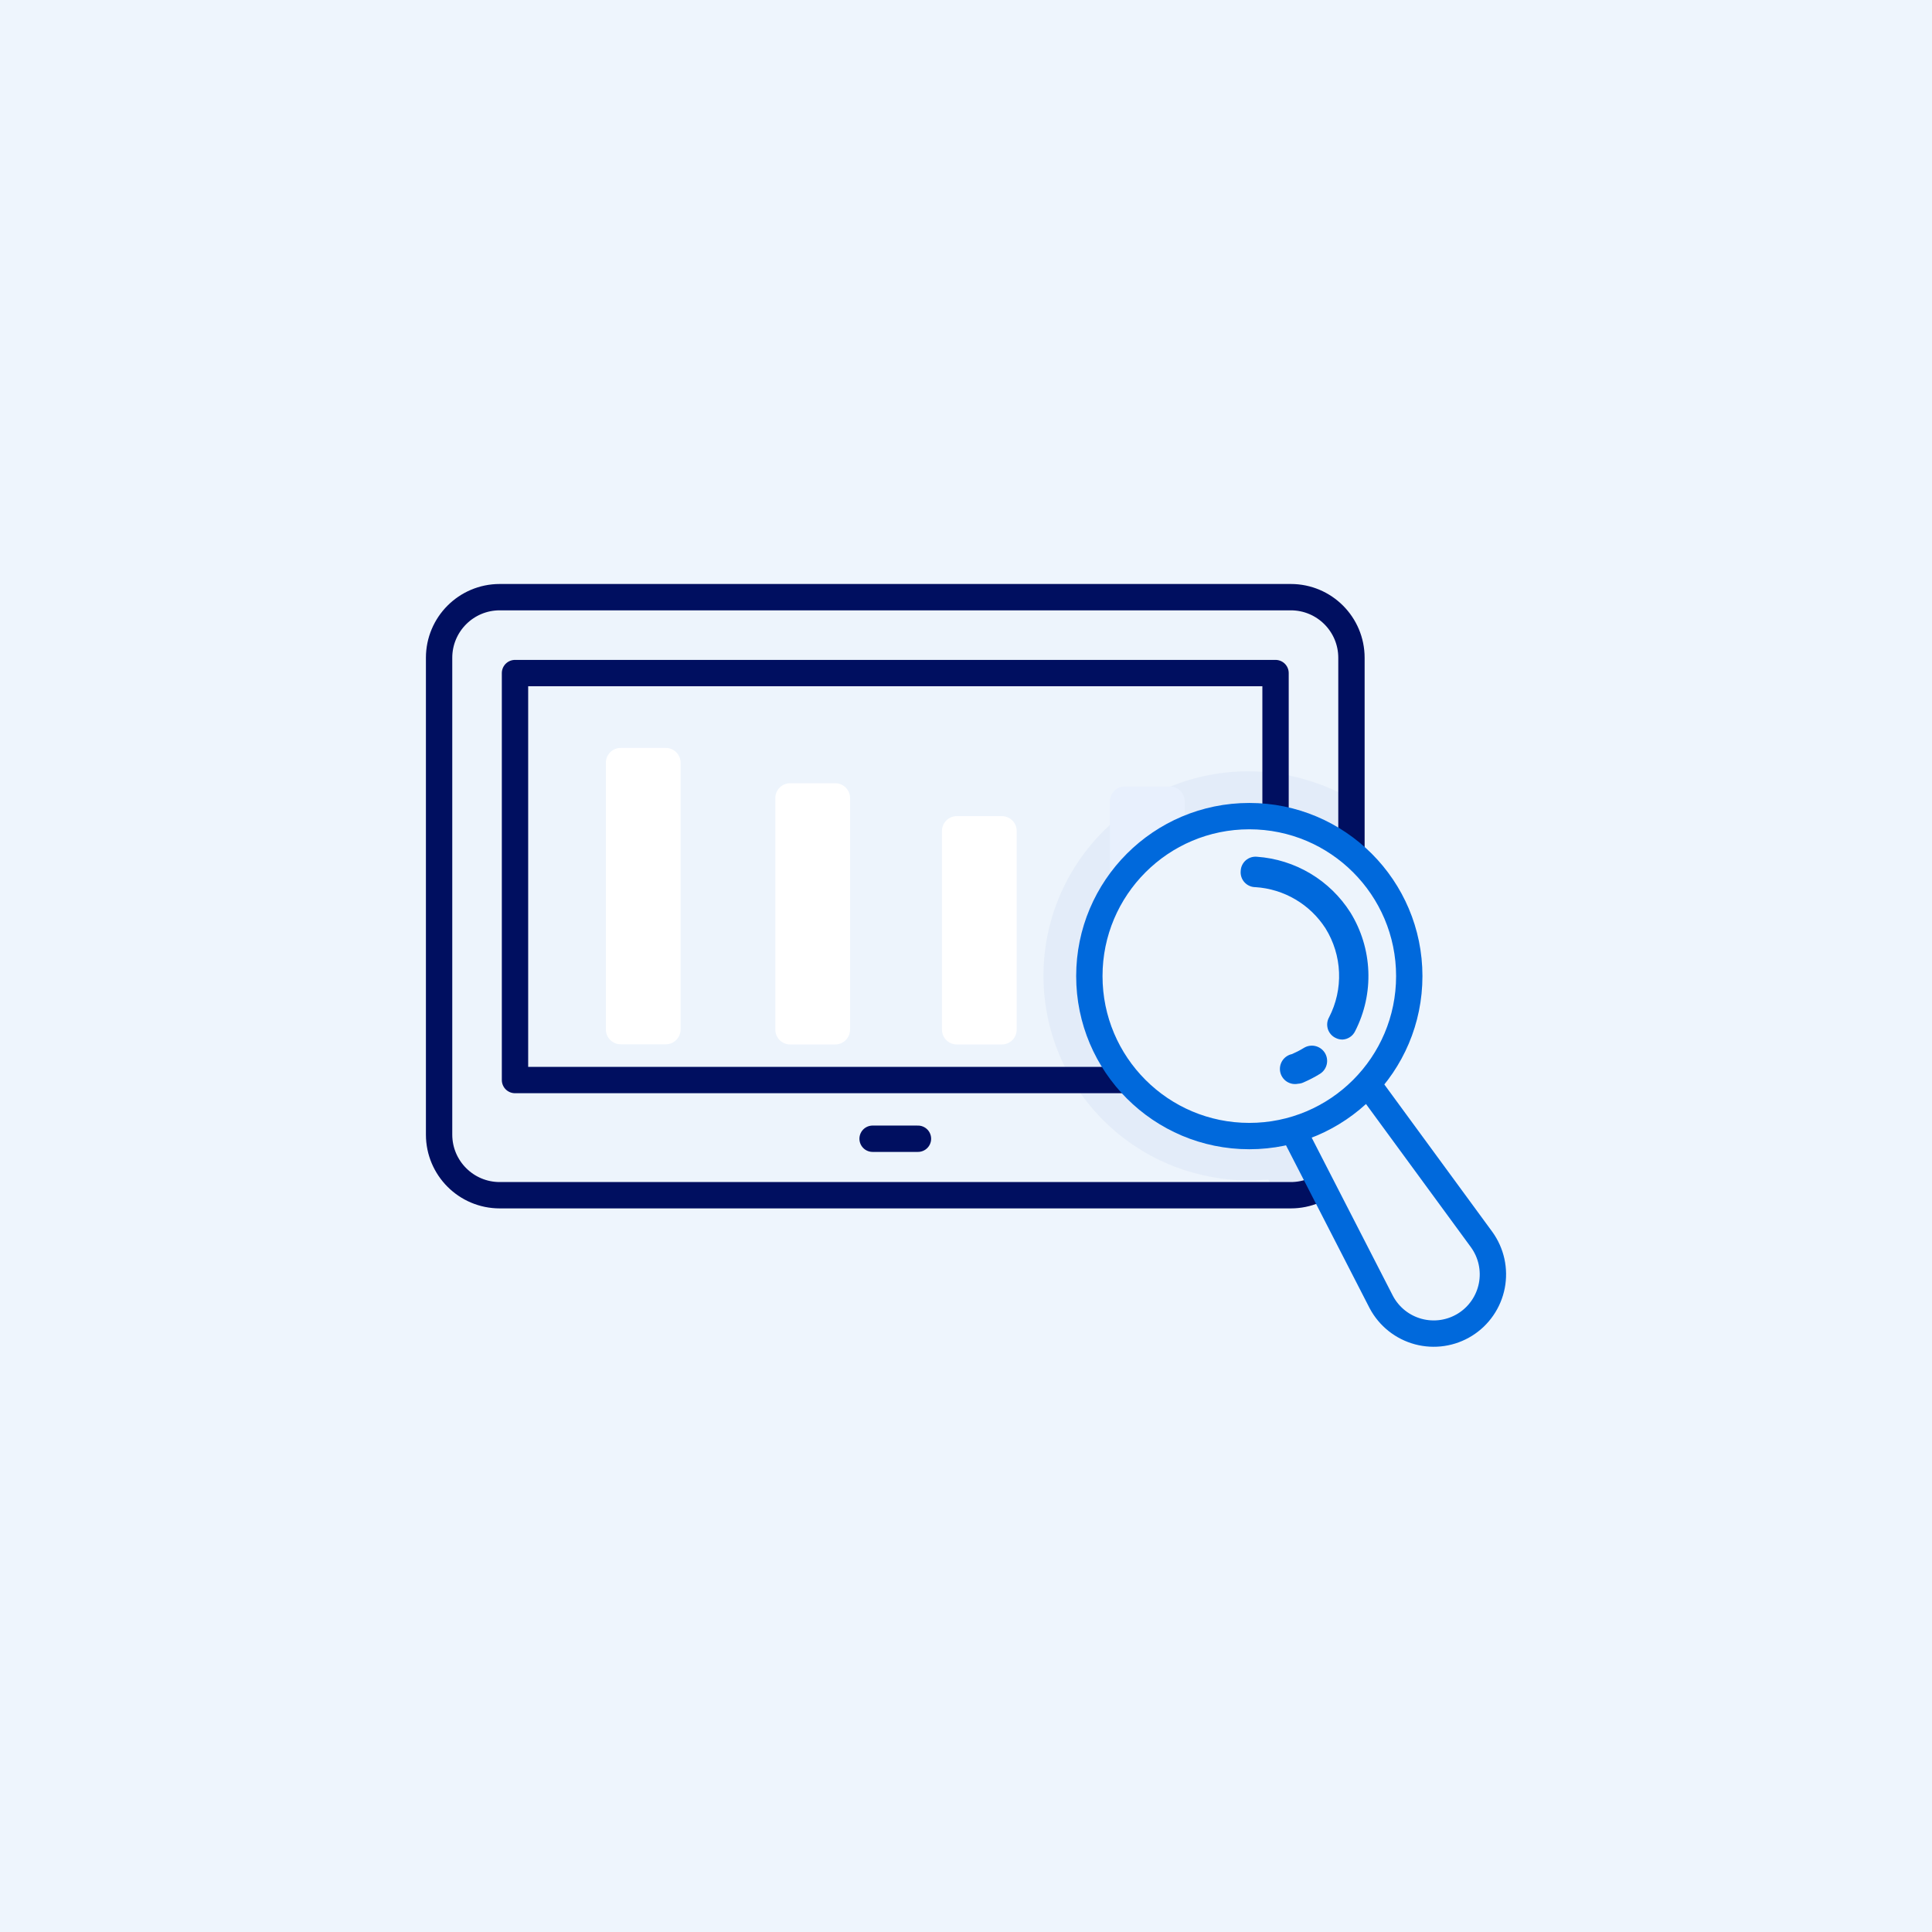 <?xml version="1.0" encoding="UTF-8"?>
<svg width="110px" height="110px" viewBox="0 0 110 110" version="1.1" xmlns="http://www.w3.org/2000/svg" xmlns:xlink="http://www.w3.org/1999/xlink">
    <title>Artboard Copy 84</title>
    <g id="Artboard-Copy-84" stroke="none" stroke-width="1" fill="none" fill-rule="evenodd">
        <rect fill="#EEF5FD" x="0" y="0" width="110" height="110"></rect>
        <g id="Layer-2-42" transform="translate(25, 34)">
            <path d="M48.494,0 L3.452,0 C1.546,0 0,1.546 0,3.452 L0,30.599 C0,32.505 1.546,34.051 3.452,34.051 L48.494,34.051 C50.401,34.051 51.946,32.505 51.946,30.599 L51.946,3.452 C51.946,1.546 50.401,0 48.494,0 Z" id="Path" fill="#EDF4FC" fill-rule="nonzero"></path>
            <g id="Group" opacity="0.3" transform="translate(34, 9)" fill="#CEDBF0" fill-rule="nonzero">
                <path d="M17.946,2.497 L17.946,21.599 C17.946,22.514 17.582,23.392 16.935,24.04 C16.288,24.687 15.409,25.051 14.494,25.051 L13.65,25.051 L13.515,24.781 L13.219,24.165 C12.865,24.165 12.51,24.215 12.147,24.215 C11.267,24.214 10.389,24.115 9.53,23.92 C7.992,23.579 6.539,22.93 5.26,22.011 C3.98,21.092 2.9,19.923 2.085,18.574 C1.271,17.226 0.738,15.726 0.52,14.165 C0.302,12.605 0.404,11.017 0.818,9.496 C1.232,7.976 1.95,6.556 2.929,5.322 C3.908,4.087 5.128,3.064 6.514,2.315 C7.9,1.566 9.424,1.106 10.992,0.963 C12.562,0.82 14.143,0.997 15.642,1.484 C16.445,1.736 17.218,2.075 17.946,2.497 L17.946,2.497 Z" id="Path"></path>
            </g>
            <path d="M48.494,0 L3.452,0 C1.546,0 0,1.546 0,3.452 L0,30.599 C0,32.505 1.546,34.051 3.452,34.051 L48.494,34.051 C50.401,34.051 51.946,32.505 51.946,30.599 L51.946,3.452 C51.946,1.546 50.401,0 48.494,0 Z" id="Path" stroke="#000F60" stroke-width="1.5" stroke-linecap="round" stroke-linejoin="round"></path>
            <polygon id="Path" stroke="#000F60" stroke-width="1.5" stroke-linecap="round" stroke-linejoin="round" points="47.624 4.322 4.322 4.322 4.322 27.493 47.624 27.493"></polygon>
            <path d="M12.906,8.584 L10.34,8.584 C9.874,8.584 9.496,8.962 9.496,9.429 L9.496,24.614 C9.496,25.08 9.874,25.458 10.34,25.458 L12.906,25.458 C13.373,25.458 13.75,25.08 13.75,24.614 L13.75,9.429 C13.75,8.962 13.373,8.584 12.906,8.584 Z" id="Path" fill="#FFFFFF" fill-rule="nonzero"></path>
            <path d="M22.555,10.594 L19.988,10.594 C19.522,10.594 19.144,10.971 19.144,11.438 L19.144,24.622 C19.144,25.089 19.522,25.467 19.988,25.467 L22.555,25.467 C23.021,25.467 23.399,25.089 23.399,24.622 L23.399,11.438 C23.399,10.971 23.021,10.594 22.555,10.594 Z" id="Path" fill="#FFFFFF" fill-rule="nonzero"></path>
            <path d="M32.042,12.467 L29.476,12.467 C29.01,12.467 28.632,12.845 28.632,13.312 L28.632,24.623 C28.632,25.089 29.01,25.467 29.476,25.467 L32.042,25.467 C32.508,25.467 32.886,25.089 32.886,24.623 L32.886,13.312 C32.886,12.845 32.508,12.467 32.042,12.467 Z" id="Path" fill="#FFFFFF" fill-rule="nonzero"></path>
            <path d="M41.606,10.779 L39.04,10.779 C38.574,10.779 38.196,11.157 38.196,11.623 L38.196,24.623 C38.196,25.089 38.574,25.467 39.04,25.467 L41.606,25.467 C42.072,25.467 42.45,25.089 42.45,24.623 L42.45,11.623 C42.45,11.157 42.072,10.779 41.606,10.779 Z" id="Path" fill="#E8F0FD" fill-rule="nonzero"></path>
            <path d="M52.697,27.484 L59.358,36.575 C59.629,36.95 59.821,37.377 59.921,37.829 C60.02,38.281 60.026,38.749 59.938,39.203 C59.849,39.657 59.668,40.089 59.405,40.47 C59.143,40.852 58.805,41.175 58.412,41.42 L58.412,41.42 C58.02,41.664 57.582,41.825 57.125,41.893 C56.668,41.961 56.202,41.934 55.755,41.815 C55.309,41.695 54.892,41.486 54.53,41.199 C54.168,40.911 53.869,40.553 53.651,40.146 L48.494,30.101 L52.697,27.484 Z" id="Path" fill="#EDF4FC" fill-rule="nonzero"></path>
            <path d="M52.697,27.484 L59.358,36.575 C59.629,36.95 59.821,37.377 59.921,37.829 C60.02,38.281 60.026,38.749 59.938,39.203 C59.849,39.657 59.668,40.089 59.405,40.47 C59.143,40.852 58.805,41.175 58.412,41.42 L58.412,41.42 C58.02,41.664 57.582,41.825 57.125,41.893 C56.668,41.961 56.202,41.934 55.755,41.815 C55.309,41.695 54.892,41.486 54.53,41.199 C54.168,40.911 53.869,40.553 53.651,40.146 L48.494,30.101 L52.697,27.484 Z" id="Path" stroke="#0069DC" stroke-width="1.5" stroke-linecap="round" stroke-linejoin="round"></path>
            <path d="M50.967,29.29 C49.441,30.249 47.665,30.733 45.864,30.681 C44.062,30.63 42.317,30.045 40.848,29.001 C39.379,27.957 38.253,26.501 37.612,24.817 C36.971,23.133 36.844,21.296 37.247,19.54 C37.65,17.783 38.565,16.186 39.876,14.95 C41.187,13.714 42.836,12.894 44.612,12.595 C46.39,12.296 48.215,12.531 49.859,13.27 C51.502,14.009 52.89,15.219 53.846,16.747 C55.125,18.793 55.541,21.262 55.001,23.614 C54.461,25.966 53.011,28.007 50.967,29.29 Z" id="Path" fill="#EDF4FC" fill-rule="nonzero"></path>
            <path d="M46.13,30.683 C51.16,30.683 55.238,26.606 55.238,21.575 C55.238,16.545 51.16,12.467 46.13,12.467 C41.1,12.467 37.023,16.545 37.023,21.575 C37.023,26.606 41.1,30.683 46.13,30.683 Z" id="Path" stroke="#0069DC" stroke-width="1.5" stroke-linecap="round" stroke-linejoin="round"></path>
            <path d="M51.44,25.188 C51.302,25.19 51.166,25.158 51.043,25.095 C50.939,25.045 50.846,24.975 50.771,24.887 C50.695,24.8 50.638,24.699 50.603,24.589 C50.569,24.479 50.557,24.363 50.568,24.248 C50.58,24.134 50.615,24.023 50.672,23.922 C51.079,23.132 51.275,22.251 51.239,21.363 C51.204,20.475 50.938,19.612 50.469,18.857 C50.035,18.182 49.448,17.617 48.756,17.21 C48.064,16.802 47.286,16.563 46.485,16.511 C46.367,16.511 46.249,16.487 46.141,16.439 C46.033,16.392 45.936,16.322 45.856,16.234 C45.776,16.147 45.716,16.044 45.679,15.931 C45.642,15.819 45.629,15.7 45.641,15.582 C45.646,15.467 45.674,15.355 45.724,15.252 C45.775,15.148 45.845,15.056 45.932,14.981 C46.019,14.906 46.12,14.85 46.23,14.815 C46.34,14.78 46.455,14.769 46.569,14.78 C47.642,14.856 48.682,15.183 49.606,15.734 C50.53,16.285 51.311,17.046 51.887,17.954 C52.509,18.962 52.86,20.112 52.907,21.295 C52.955,22.478 52.696,23.653 52.157,24.707 C52.092,24.844 51.991,24.962 51.865,25.046 C51.738,25.131 51.592,25.18 51.44,25.188 Z" id="Path" fill="#0069DC" fill-rule="nonzero"></path>
            <path d="M48.907,27.704 C48.797,27.726 48.682,27.727 48.571,27.706 C48.46,27.684 48.354,27.641 48.26,27.579 C48.166,27.517 48.084,27.436 48.021,27.342 C47.957,27.249 47.913,27.143 47.89,27.033 C47.868,26.922 47.867,26.808 47.888,26.696 C47.91,26.585 47.953,26.48 48.015,26.385 C48.078,26.291 48.158,26.209 48.252,26.146 C48.345,26.082 48.451,26.038 48.561,26.015 C48.791,25.915 49.014,25.8 49.228,25.669 C49.423,25.546 49.659,25.506 49.883,25.556 C50.108,25.607 50.304,25.745 50.427,25.939 C50.55,26.134 50.591,26.37 50.54,26.595 C50.489,26.82 50.352,27.015 50.157,27.138 C49.867,27.317 49.566,27.475 49.254,27.611 C49.146,27.666 49.028,27.698 48.907,27.704 L48.907,27.704 Z" id="Path" fill="#0069DC" fill-rule="nonzero"></path>
            <line x1="24.682" y1="30.835" x2="27.265" y2="30.835" id="Path" stroke="#000F60" stroke-width="1.5" stroke-linecap="round" stroke-linejoin="round"></line>
        </g>
    </g>
</svg>